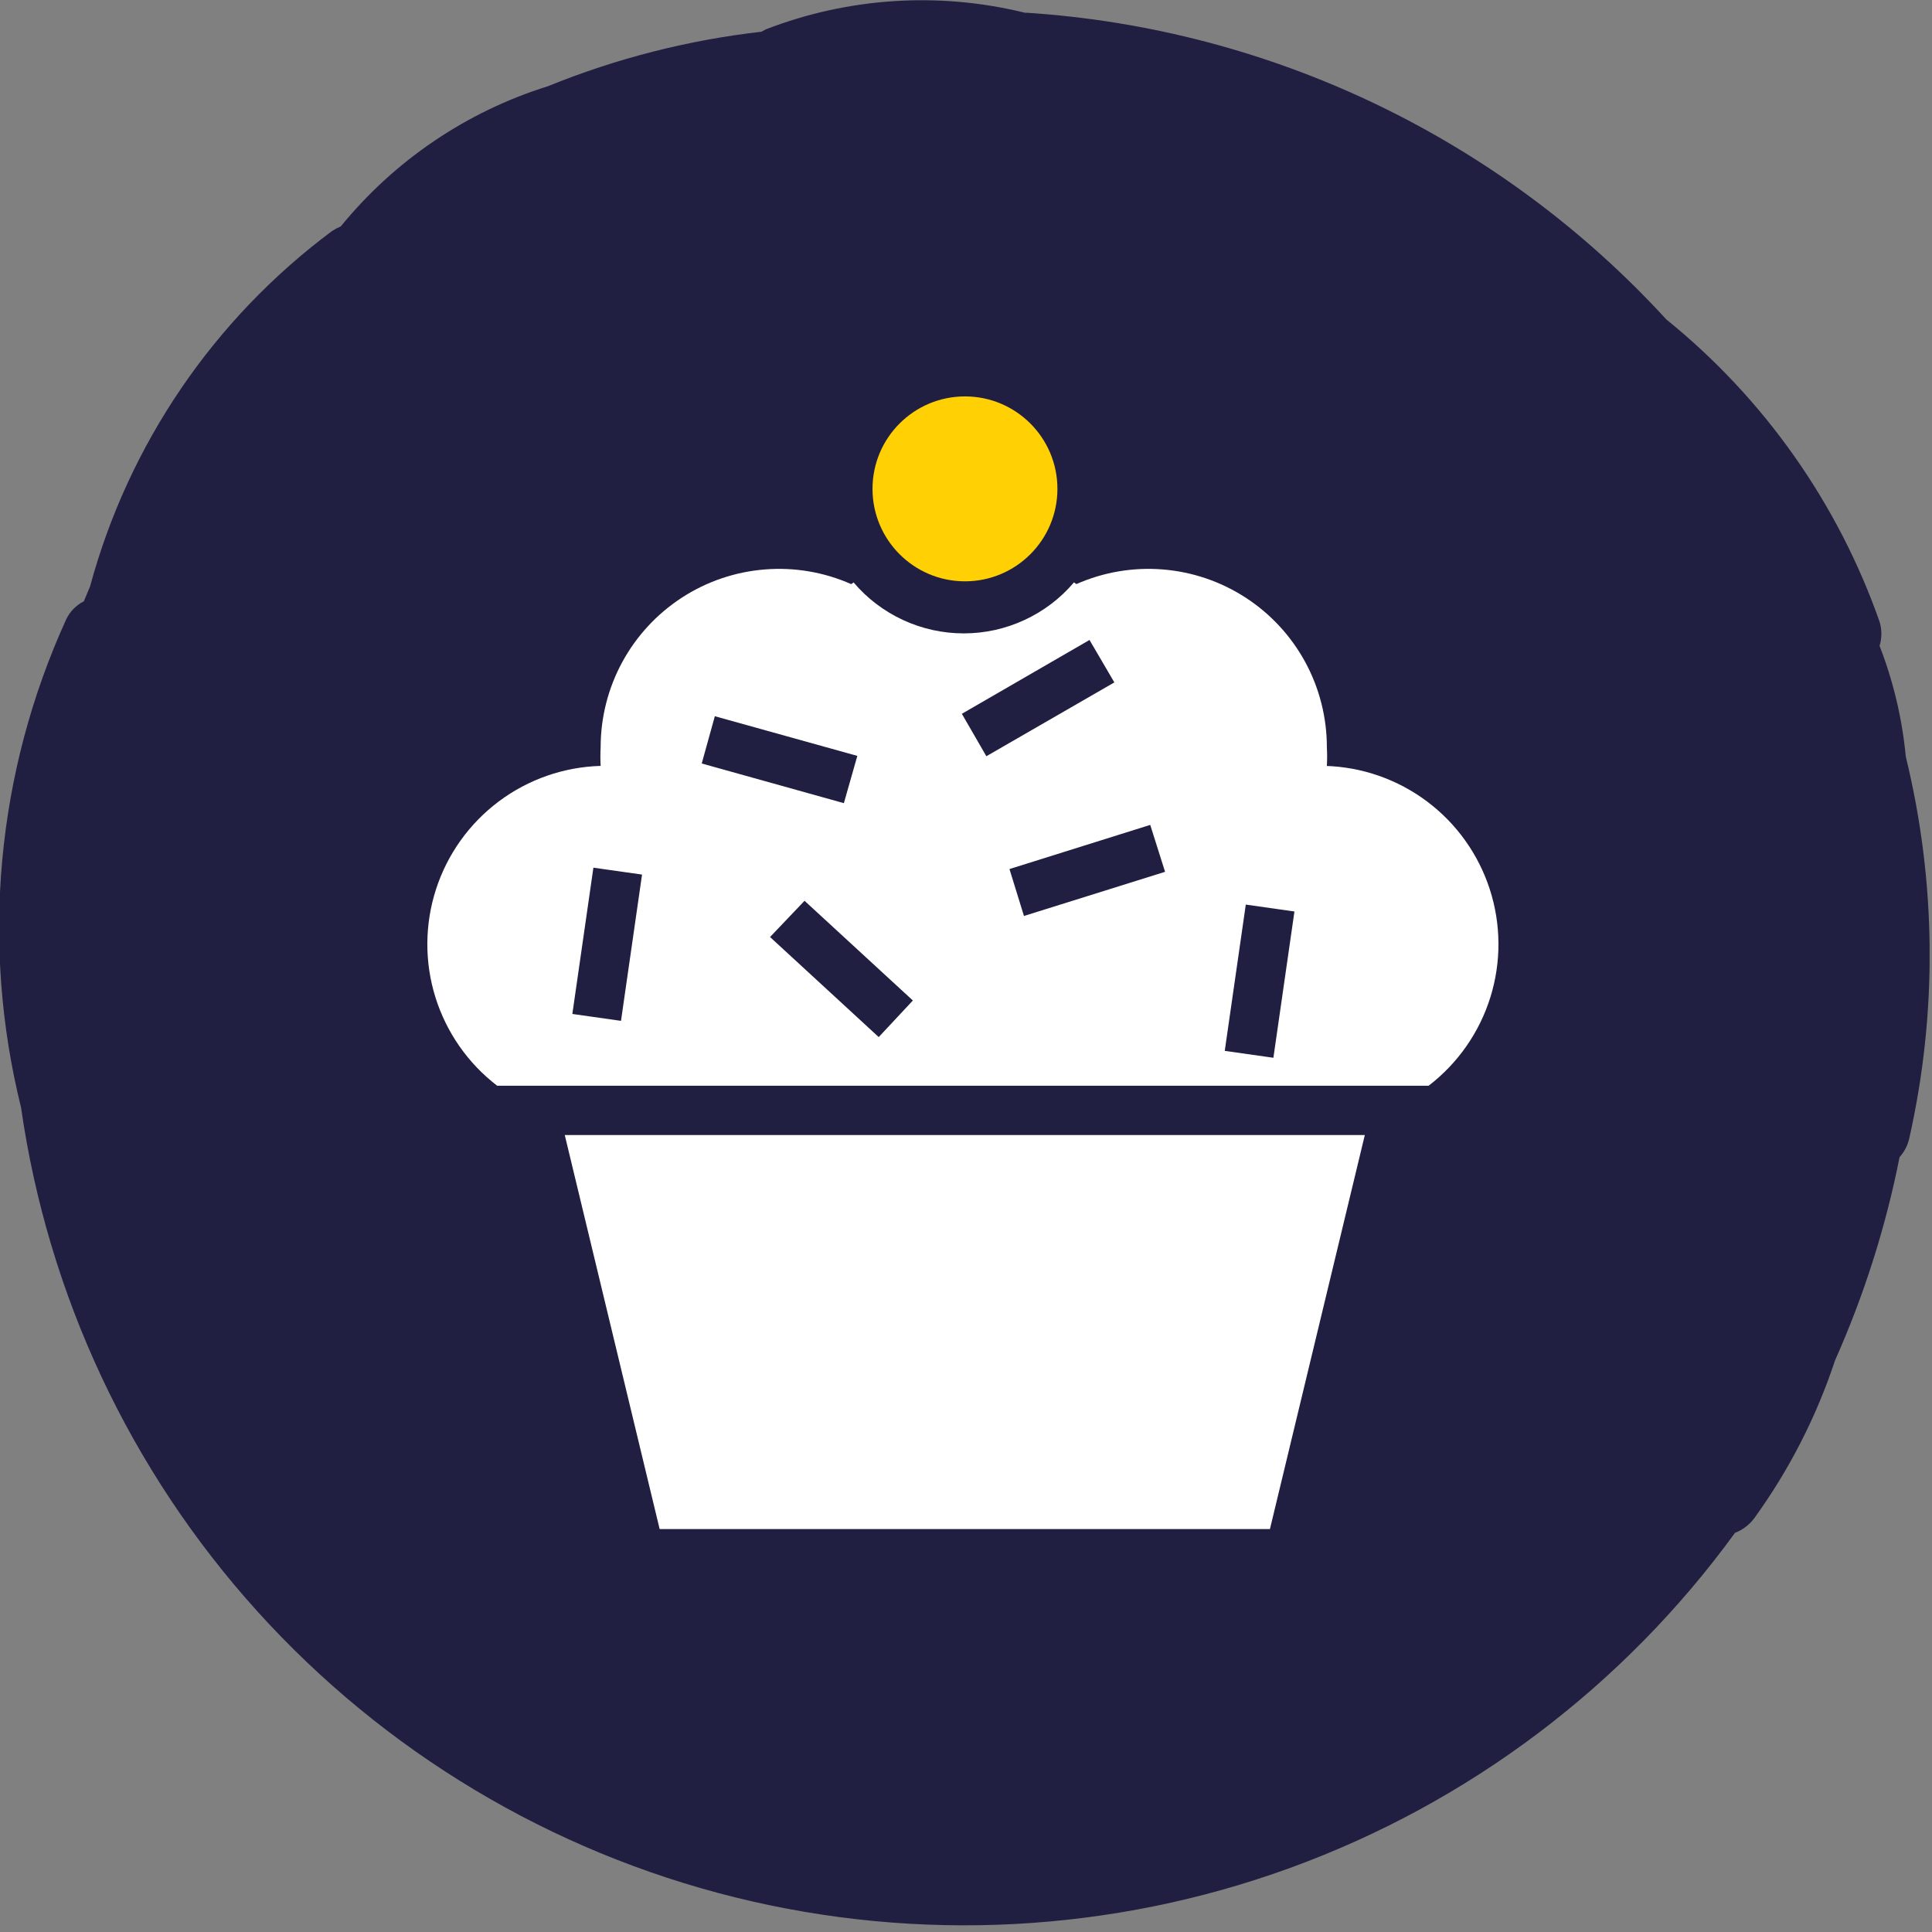 <svg width="56" height="56" viewBox="0 0 56 56" fill="none" xmlns="http://www.w3.org/2000/svg">
<rect x="0" y="0" width="56" height="56" fill="#808080" stroke="none"/>
<g clip-path="url(#clip0_53_1309)">
<path d="M55.24 21.93C55.136 20.83 54.88 19.75 54.48 18.72C54.55 18.492 54.55 18.248 54.48 18.02C53.272 14.583 51.133 11.55 48.3 9.26C43.499 4.02 36.861 0.835 29.77 0.37H29.71C27.217 -0.244 24.595 -0.076 22.2 0.85L22.07 0.92C19.945 1.162 17.862 1.694 15.88 2.5C13.525 3.236 11.439 4.648 9.88 6.56C9.789 6.599 9.702 6.646 9.62 6.7C6.195 9.251 3.726 12.878 2.61 17L2.43 17.43C2.207 17.542 2.027 17.725 1.92 17.95C-0.102 22.384 -0.563 27.371 0.61 32.1C1.389 37.541 3.774 42.627 7.459 46.705C11.145 50.783 15.963 53.669 21.298 54.993C26.633 56.317 32.242 56.02 37.407 54.138C42.572 52.256 47.057 48.876 50.29 44.43C50.519 44.342 50.717 44.189 50.86 43.99C51.865 42.598 52.651 41.06 53.19 39.43C54.031 37.542 54.658 35.567 55.06 33.54C55.198 33.387 55.294 33.201 55.34 33C56.163 29.352 56.128 25.563 55.24 21.93Z" fill="#201E41"/>
<path d="M27.97 16.85C29.45 16.85 30.65 15.65 30.65 14.17C30.65 12.69 29.45 11.49 27.97 11.49C26.49 11.49 25.29 12.69 25.29 14.17C25.29 15.65 26.49 16.85 27.97 16.85Z" fill="#FFD004"/>
<path d="M38.46 22.2C38.47 22.02 38.47 21.84 38.46 21.66C38.46 20.799 38.246 19.952 37.836 19.196C37.426 18.439 36.833 17.797 36.112 17.327C35.391 16.857 34.564 16.575 33.706 16.506C32.849 16.436 31.987 16.582 31.2 16.93L31.13 16.88C30.737 17.344 30.247 17.716 29.695 17.971C29.144 18.227 28.543 18.359 27.935 18.359C27.327 18.359 26.726 18.227 26.175 17.971C25.623 17.716 25.133 17.344 24.74 16.88C24.721 16.902 24.697 16.919 24.67 16.93C23.883 16.582 23.021 16.436 22.164 16.506C21.306 16.575 20.479 16.857 19.758 17.327C19.037 17.797 18.444 18.439 18.034 19.196C17.624 19.952 17.41 20.799 17.41 21.66C17.4 21.84 17.4 22.02 17.41 22.2C16.343 22.23 15.311 22.59 14.456 23.231C13.602 23.871 12.967 24.76 12.638 25.776C12.309 26.792 12.303 27.885 12.62 28.904C12.938 29.924 13.563 30.82 14.41 31.47H41.41C42.257 30.82 42.882 29.924 43.2 28.904C43.517 27.885 43.511 26.792 43.182 25.776C42.853 24.76 42.218 23.871 41.364 23.231C40.509 22.59 39.477 22.23 38.41 22.2H38.46ZM18 29.59L16.59 29.39L17.2 25.15L18.61 25.35L18 29.59ZM20.72 20.76L24.85 21.91L24.46 23.28L20.34 22.13L20.72 20.76ZM25.47 30.06L22.32 27.16L23.32 26.11L26.46 29L25.47 30.06ZM27.88 20.69L31.58 18.55L32.3 19.78L28.59 21.92L27.88 20.69ZM29.68 26.55L29.26 25.19L33.34 23.91L33.77 25.27L29.68 26.55ZM36.91 30.66L35.5 30.46L36.11 26.22L37.52 26.42L36.91 30.66Z" fill="white"/>
<path d="M36.81 44.32H19.12L16.37 32.9H39.56L36.81 44.32Z" fill="white"/>
</g>
<defs>
<clipPath id="clip0_53_1309">
<rect width="55.93" height="55.81" fill="white"/>
</clipPath>
</defs>
</svg>
